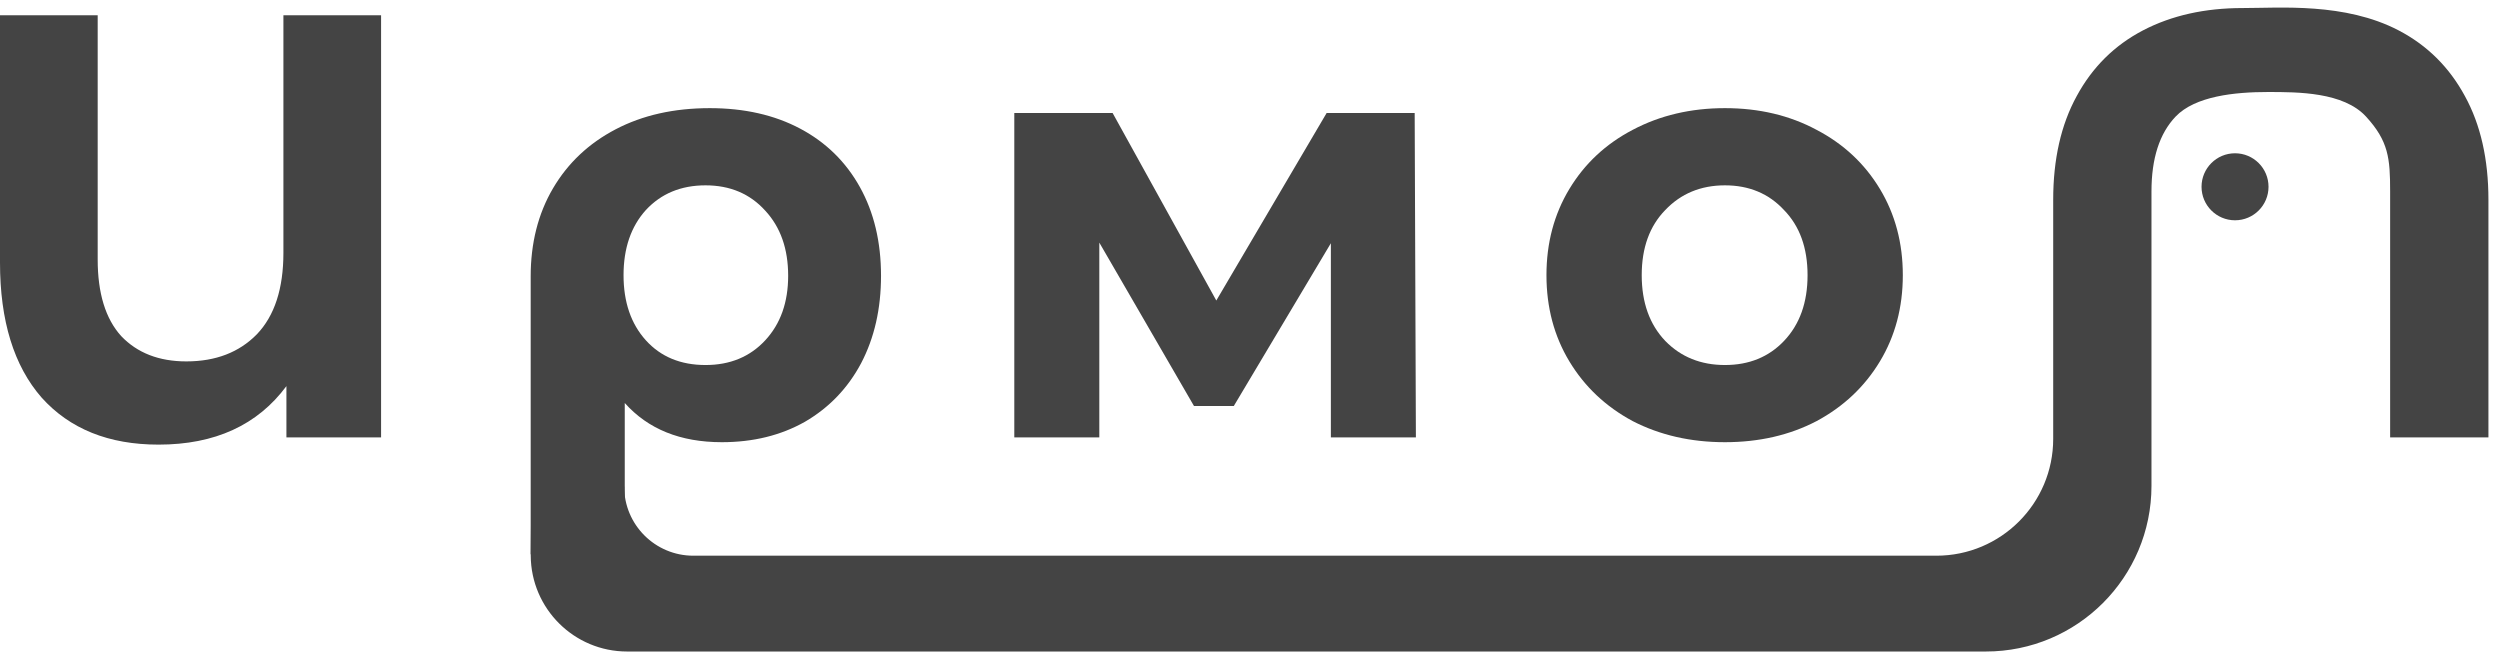 <svg width="132" height="35" viewBox="0 0 132 35" fill="none" xmlns="http://www.w3.org/2000/svg">
<path d="M20.121 0.807V23.094H15.123V20.387C13.595 22.446 11.345 23.476 8.373 23.476C5.741 23.476 3.683 22.648 2.197 20.992C0.732 19.316 0 16.938 0 13.861V0.807H5.158V13.702C5.158 15.485 5.572 16.832 6.399 17.745C7.248 18.636 8.395 19.082 9.838 19.082C11.387 19.082 12.629 18.605 13.563 17.649C14.497 16.673 14.964 15.24 14.964 13.351V0.807H20.121Z" fill="#444444"/>
<path d="M37.476 5.71C39.301 5.71 40.893 6.071 42.252 6.793C43.61 7.514 44.661 8.544 45.404 9.881C46.147 11.218 46.518 12.778 46.518 14.561C46.518 16.302 46.168 17.84 45.467 19.178C44.767 20.494 43.78 21.523 42.507 22.266C41.233 22.988 39.769 23.348 38.113 23.348C35.927 23.348 34.218 22.659 32.987 21.279V29.27H28.02V14.593C28.02 12.831 28.413 11.282 29.198 9.945C29.984 8.608 31.087 7.568 32.51 6.825C33.932 6.082 35.587 5.71 37.476 5.71ZM37.253 19.273C38.548 19.273 39.599 18.838 40.405 17.968C41.212 17.098 41.615 15.962 41.615 14.561C41.615 13.139 41.212 11.993 40.405 11.123C39.599 10.231 38.548 9.786 37.253 9.786C35.959 9.786 34.908 10.221 34.101 11.091C33.316 11.961 32.923 13.107 32.923 14.529C32.923 15.951 33.316 17.098 34.101 17.968C34.887 18.838 35.937 19.273 37.253 19.273Z" fill="#444444"/>
<path d="M70.27 23.094V12.842L65.144 21.438H63.043L58.044 12.81V23.094H53.555V5.965H58.745L64.221 15.867L70.047 5.965H74.695L74.759 23.094H70.27Z" fill="#444444"/>
<path d="M91.077 23.348C89.273 23.348 87.649 22.977 86.206 22.234C84.784 21.47 83.67 20.419 82.863 19.082C82.056 17.745 81.653 16.227 81.653 14.529C81.653 12.831 82.056 11.314 82.863 9.977C83.67 8.639 84.784 7.599 86.206 6.856C87.649 6.092 89.273 5.71 91.077 5.71C92.881 5.71 94.494 6.092 95.916 6.856C97.338 7.599 98.453 8.639 99.259 9.977C100.066 11.314 100.469 12.831 100.469 14.529C100.469 16.227 100.066 17.745 99.259 19.082C98.453 20.419 97.338 21.47 95.916 22.234C94.494 22.977 92.881 23.348 91.077 23.348ZM91.077 19.273C92.351 19.273 93.391 18.849 94.197 18C95.025 17.129 95.439 15.973 95.439 14.529C95.439 13.086 95.025 11.94 94.197 11.091C93.391 10.221 92.351 9.786 91.077 9.786C89.804 9.786 88.753 10.221 87.925 11.091C87.097 11.94 86.683 13.086 86.683 14.529C86.683 15.973 87.097 17.129 87.925 18C88.753 18.849 89.804 19.273 91.077 19.273Z" fill="#444444"/>
<path d="M118.406 0.425C120.38 0.425 123.805 0.123 126.645 1.603C128.152 2.389 129.319 3.545 130.147 5.074C130.975 6.581 131.389 8.406 131.389 10.55V23.094H126.199V10.104C126.199 8.363 126.117 7.454 124.926 6.156C123.734 4.858 121.328 4.858 119.75 4.858C117.995 4.858 115.903 5.074 114.872 6.156C114.023 7.047 113.598 8.363 113.598 10.104V25.653C113.598 30.484 109.682 34.4 104.851 34.4L33.114 34.4C30.314 34.4 28.041 32.14 28.023 29.341L28.055 25.691H32.957C32.957 27.707 34.592 29.341 36.608 29.341L102.241 29.341C105.647 29.341 108.409 26.58 108.409 23.173V10.55C108.409 8.406 108.823 6.581 109.65 5.074C110.478 3.545 111.646 2.389 113.152 1.603C114.659 0.818 116.411 0.425 118.406 0.425Z" fill="#444444"/>
<path d="M119.778 9.862C119.778 10.839 118.986 11.631 118.009 11.631C117.033 11.631 116.241 10.839 116.241 9.862C116.241 8.885 117.033 8.093 118.009 8.093C118.986 8.093 119.778 8.885 119.778 9.862Z" fill="#444444"/>
</svg>
